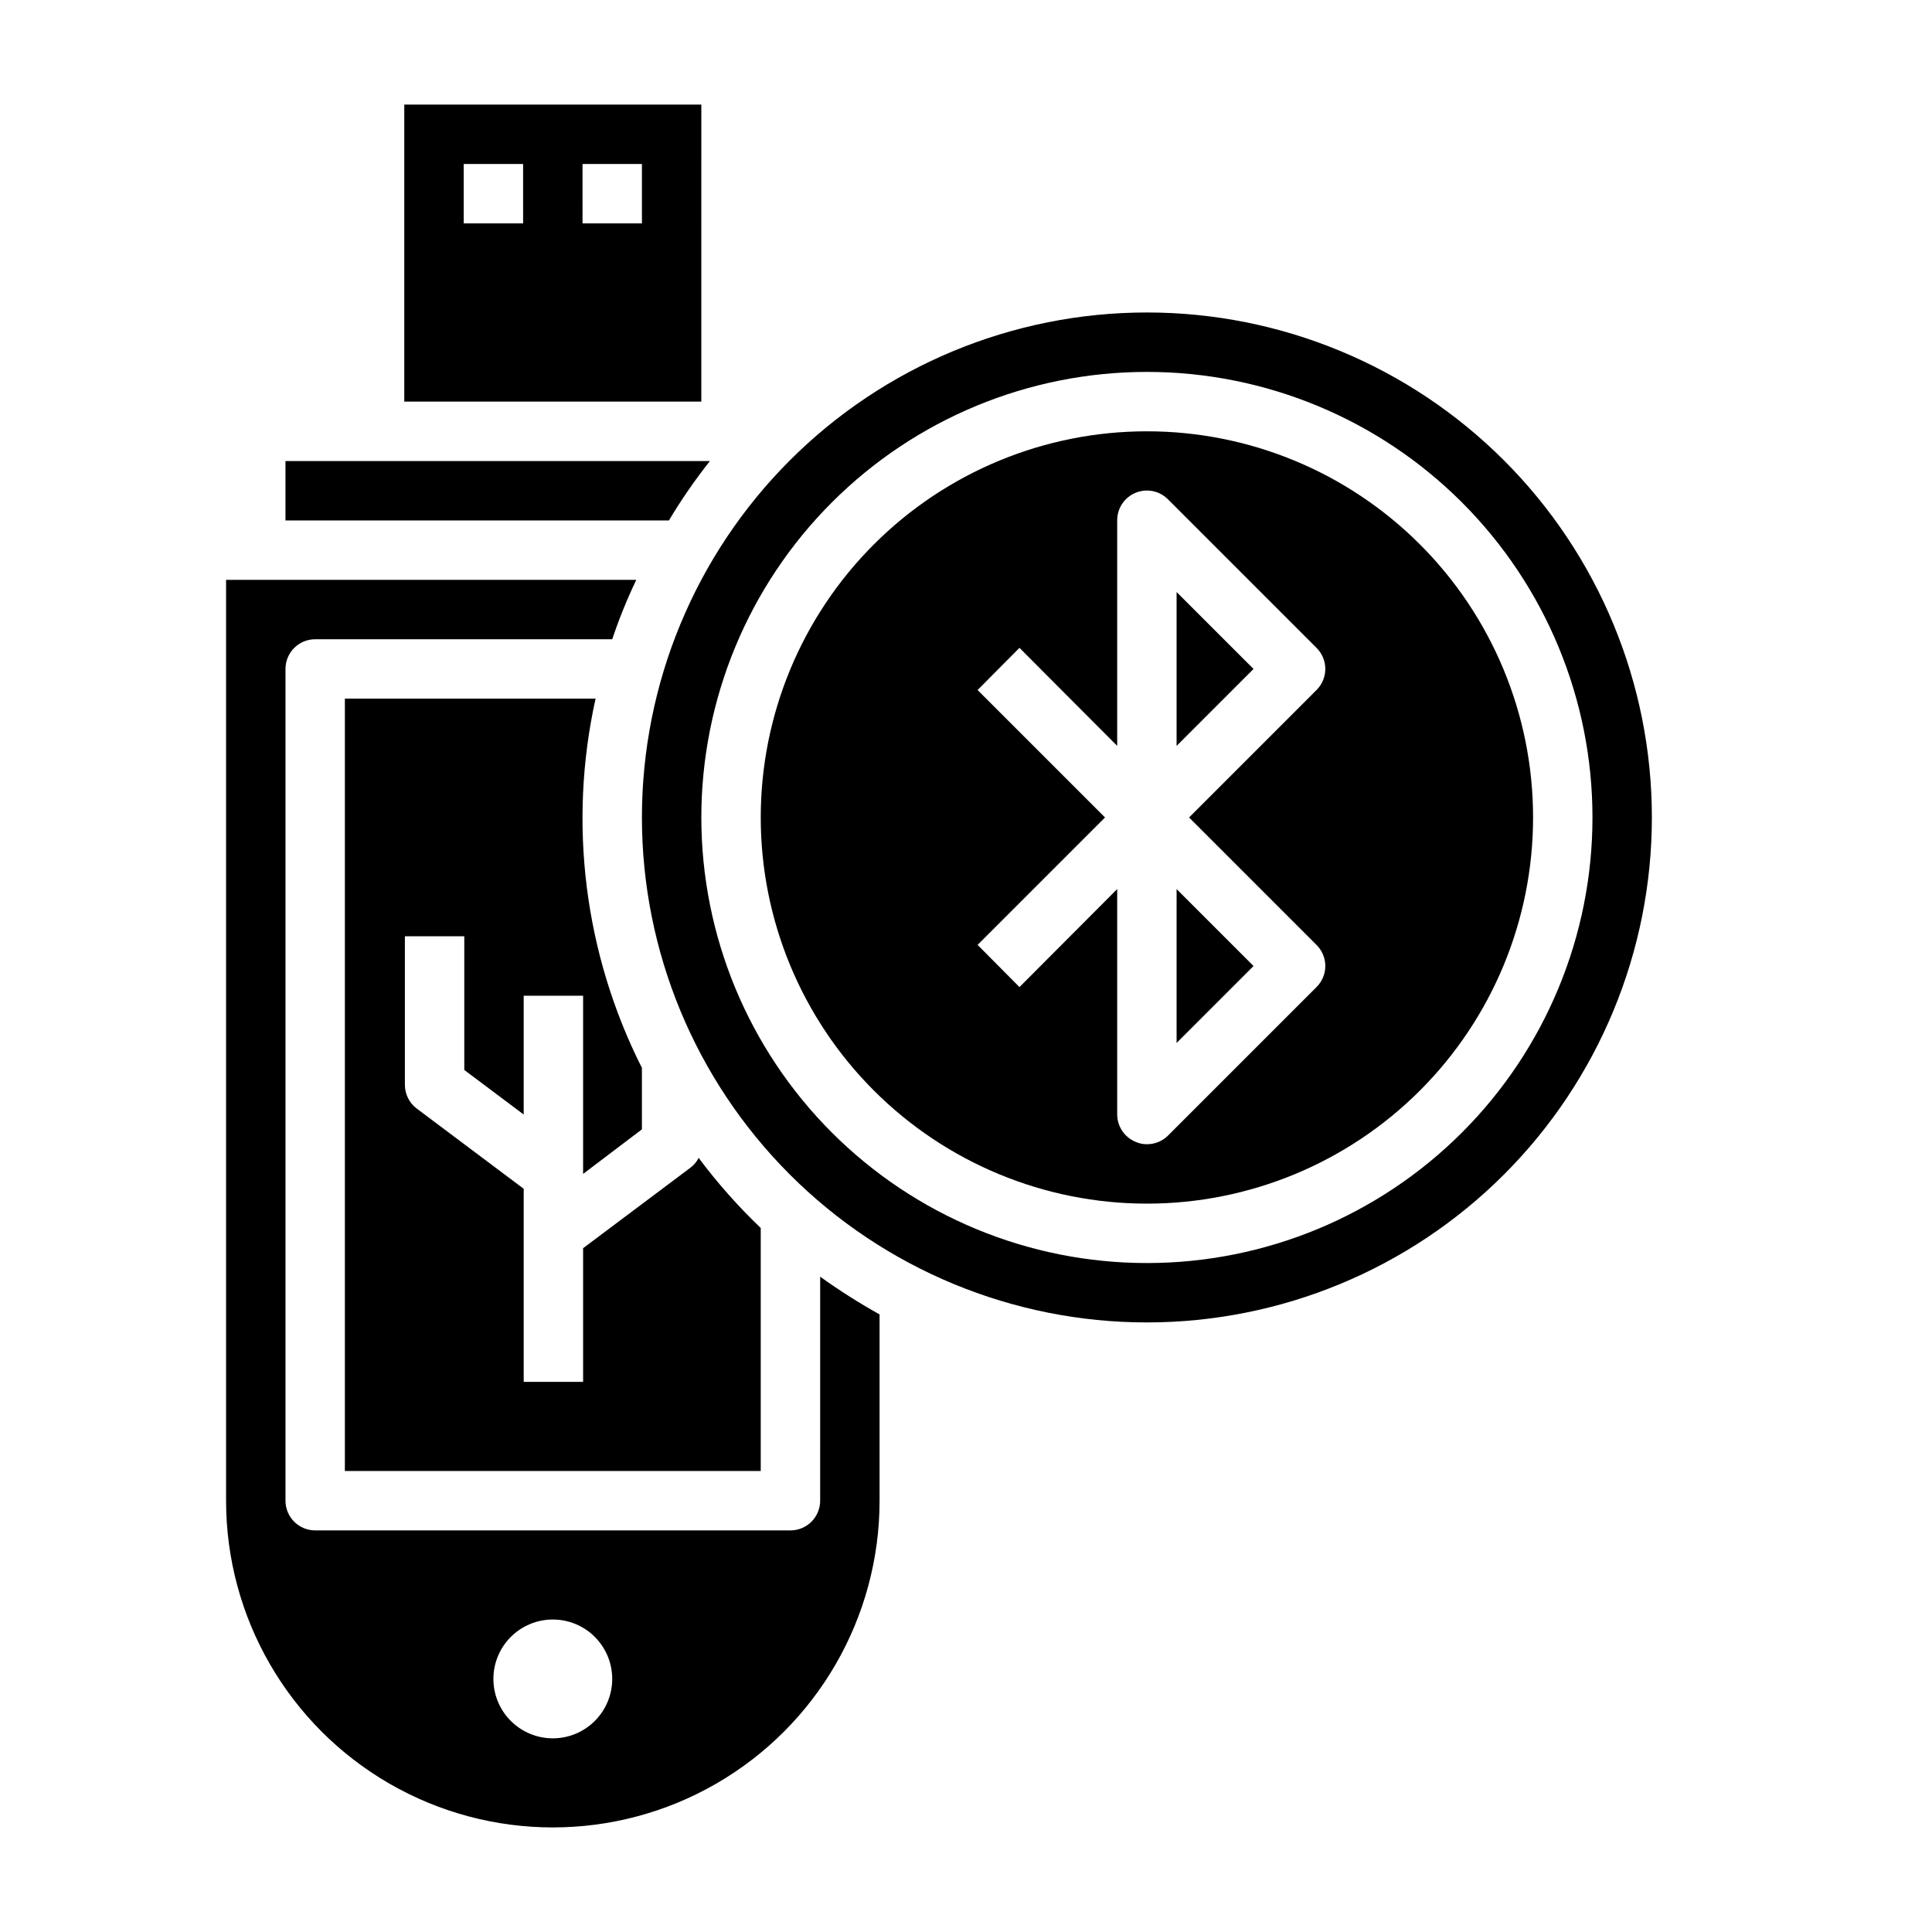 <?xml version="1.0" encoding="UTF-8"?>
<!-- Uploaded to: SVG Repo, www.svgrepo.com, Generator: SVG Repo Mixer Tools -->
<svg fill="#000000" width="800px" height="800px" version="1.1" viewBox="144 144 512 512" xmlns="http://www.w3.org/2000/svg">
 <g>
  <path d="m361.35 541.7c0 2.086-0.832 4.09-2.305 5.566-1.477 1.477-3.481 2.305-5.566 2.305h-125.95c-4.348 0-7.871-3.523-7.871-7.871v-220.42c0-4.348 3.523-7.871 7.871-7.871h78.719c1.797-5.375 3.93-10.633 6.375-15.742h-108.71v244.03c0 30.938 16.504 59.523 43.297 74.992 26.793 15.465 59.801 15.465 86.59 0 26.793-15.469 43.297-44.055 43.297-74.992v-49.359c-5.43-3.031-10.688-6.371-15.742-9.996zm-70.848 62.977c-4.176 0-8.18-1.66-11.133-4.613-2.953-2.953-4.613-6.957-4.613-11.133s1.66-8.18 4.613-11.133c2.953-2.953 6.957-4.609 11.133-4.609s8.18 1.656 11.133 4.609c2.949 2.953 4.609 6.957 4.609 11.133s-1.66 8.18-4.609 11.133c-2.953 2.953-6.957 4.613-11.133 4.613z"/>
  <path d="m314.11 443.29v-16.293c-15.25-30.227-19.59-64.793-12.277-97.852h-66.441v204.68h110.21v-64.395c-5.988-5.723-11.492-11.938-16.453-18.578-0.531 1.062-1.316 1.98-2.281 2.676l-28.34 21.254v35.426h-15.742v-51.168l-28.34-21.254c-1.984-1.488-3.148-3.82-3.148-6.297v-39.363h15.742v35.426l15.742 11.809 0.004-31.488h15.742v47.23z"/>
  <path d="m455.81 420.39 20.387-20.387-20.387-20.391z"/>
  <path d="m329.86 171.71h-78.719l-0.004 78.719h78.719zm-47.23 31.488h-15.742l-0.004-15.746h15.742zm31.488 0h-15.742l-0.004-15.746h15.742z"/>
  <path d="m332.14 266.18h-112.49v15.742h101.62c3.273-5.481 6.902-10.738 10.863-15.742z"/>
  <path d="m447.94 258.3c-27.141 0-53.168 10.781-72.359 29.977-19.195 19.191-29.977 45.219-29.977 72.359 0 27.145 10.781 53.172 29.977 72.363 19.191 19.191 45.219 29.977 72.359 29.977 27.145 0 53.172-10.785 72.363-29.977 19.191-19.191 29.977-45.219 29.977-72.363 0-27.141-10.785-53.168-29.977-72.359-19.191-19.195-45.219-29.977-72.363-29.977zm44.949 136.11c1.492 1.477 2.332 3.488 2.332 5.59 0 2.098-0.84 4.109-2.332 5.586l-39.359 39.359v0.004c-1.484 1.473-3.496 2.293-5.59 2.281-1.031 0.012-2.051-0.203-2.988-0.629-2.941-1.207-4.867-4.066-4.883-7.242v-59.75l-25.898 25.977-11.098-11.18 33.77-33.77-33.77-33.77 11.098-11.18 25.898 25.977v-59.746c-0.02-3.199 1.898-6.09 4.856-7.316 2.953-1.227 6.356-0.543 8.605 1.727l39.359 39.359c1.492 1.48 2.332 3.492 2.332 5.59 0 2.102-0.84 4.113-2.332 5.59l-33.77 33.77z"/>
  <path d="m447.94 226.81c-35.492 0-69.531 14.102-94.625 39.199-25.098 25.094-39.199 59.133-39.199 94.625 0 35.492 14.102 69.531 39.199 94.629 25.094 25.098 59.133 39.195 94.625 39.195s69.531-14.098 94.629-39.195 39.195-59.137 39.195-94.629c0-35.492-14.098-69.531-39.195-94.625-25.098-25.098-59.137-39.199-94.629-39.199zm0 251.91c-31.316 0-61.348-12.441-83.492-34.586-22.145-22.145-34.586-52.176-34.586-83.496 0-31.316 12.441-61.348 34.586-83.492 22.145-22.145 52.176-34.586 83.492-34.586 31.32 0 61.352 12.441 83.496 34.586 22.145 22.145 34.586 52.176 34.586 83.492 0 31.32-12.441 61.352-34.586 83.496-22.145 22.145-52.176 34.586-83.496 34.586z"/>
  <path d="m455.81 341.67 20.387-20.391-20.387-20.387z"/>
 </g>
</svg>